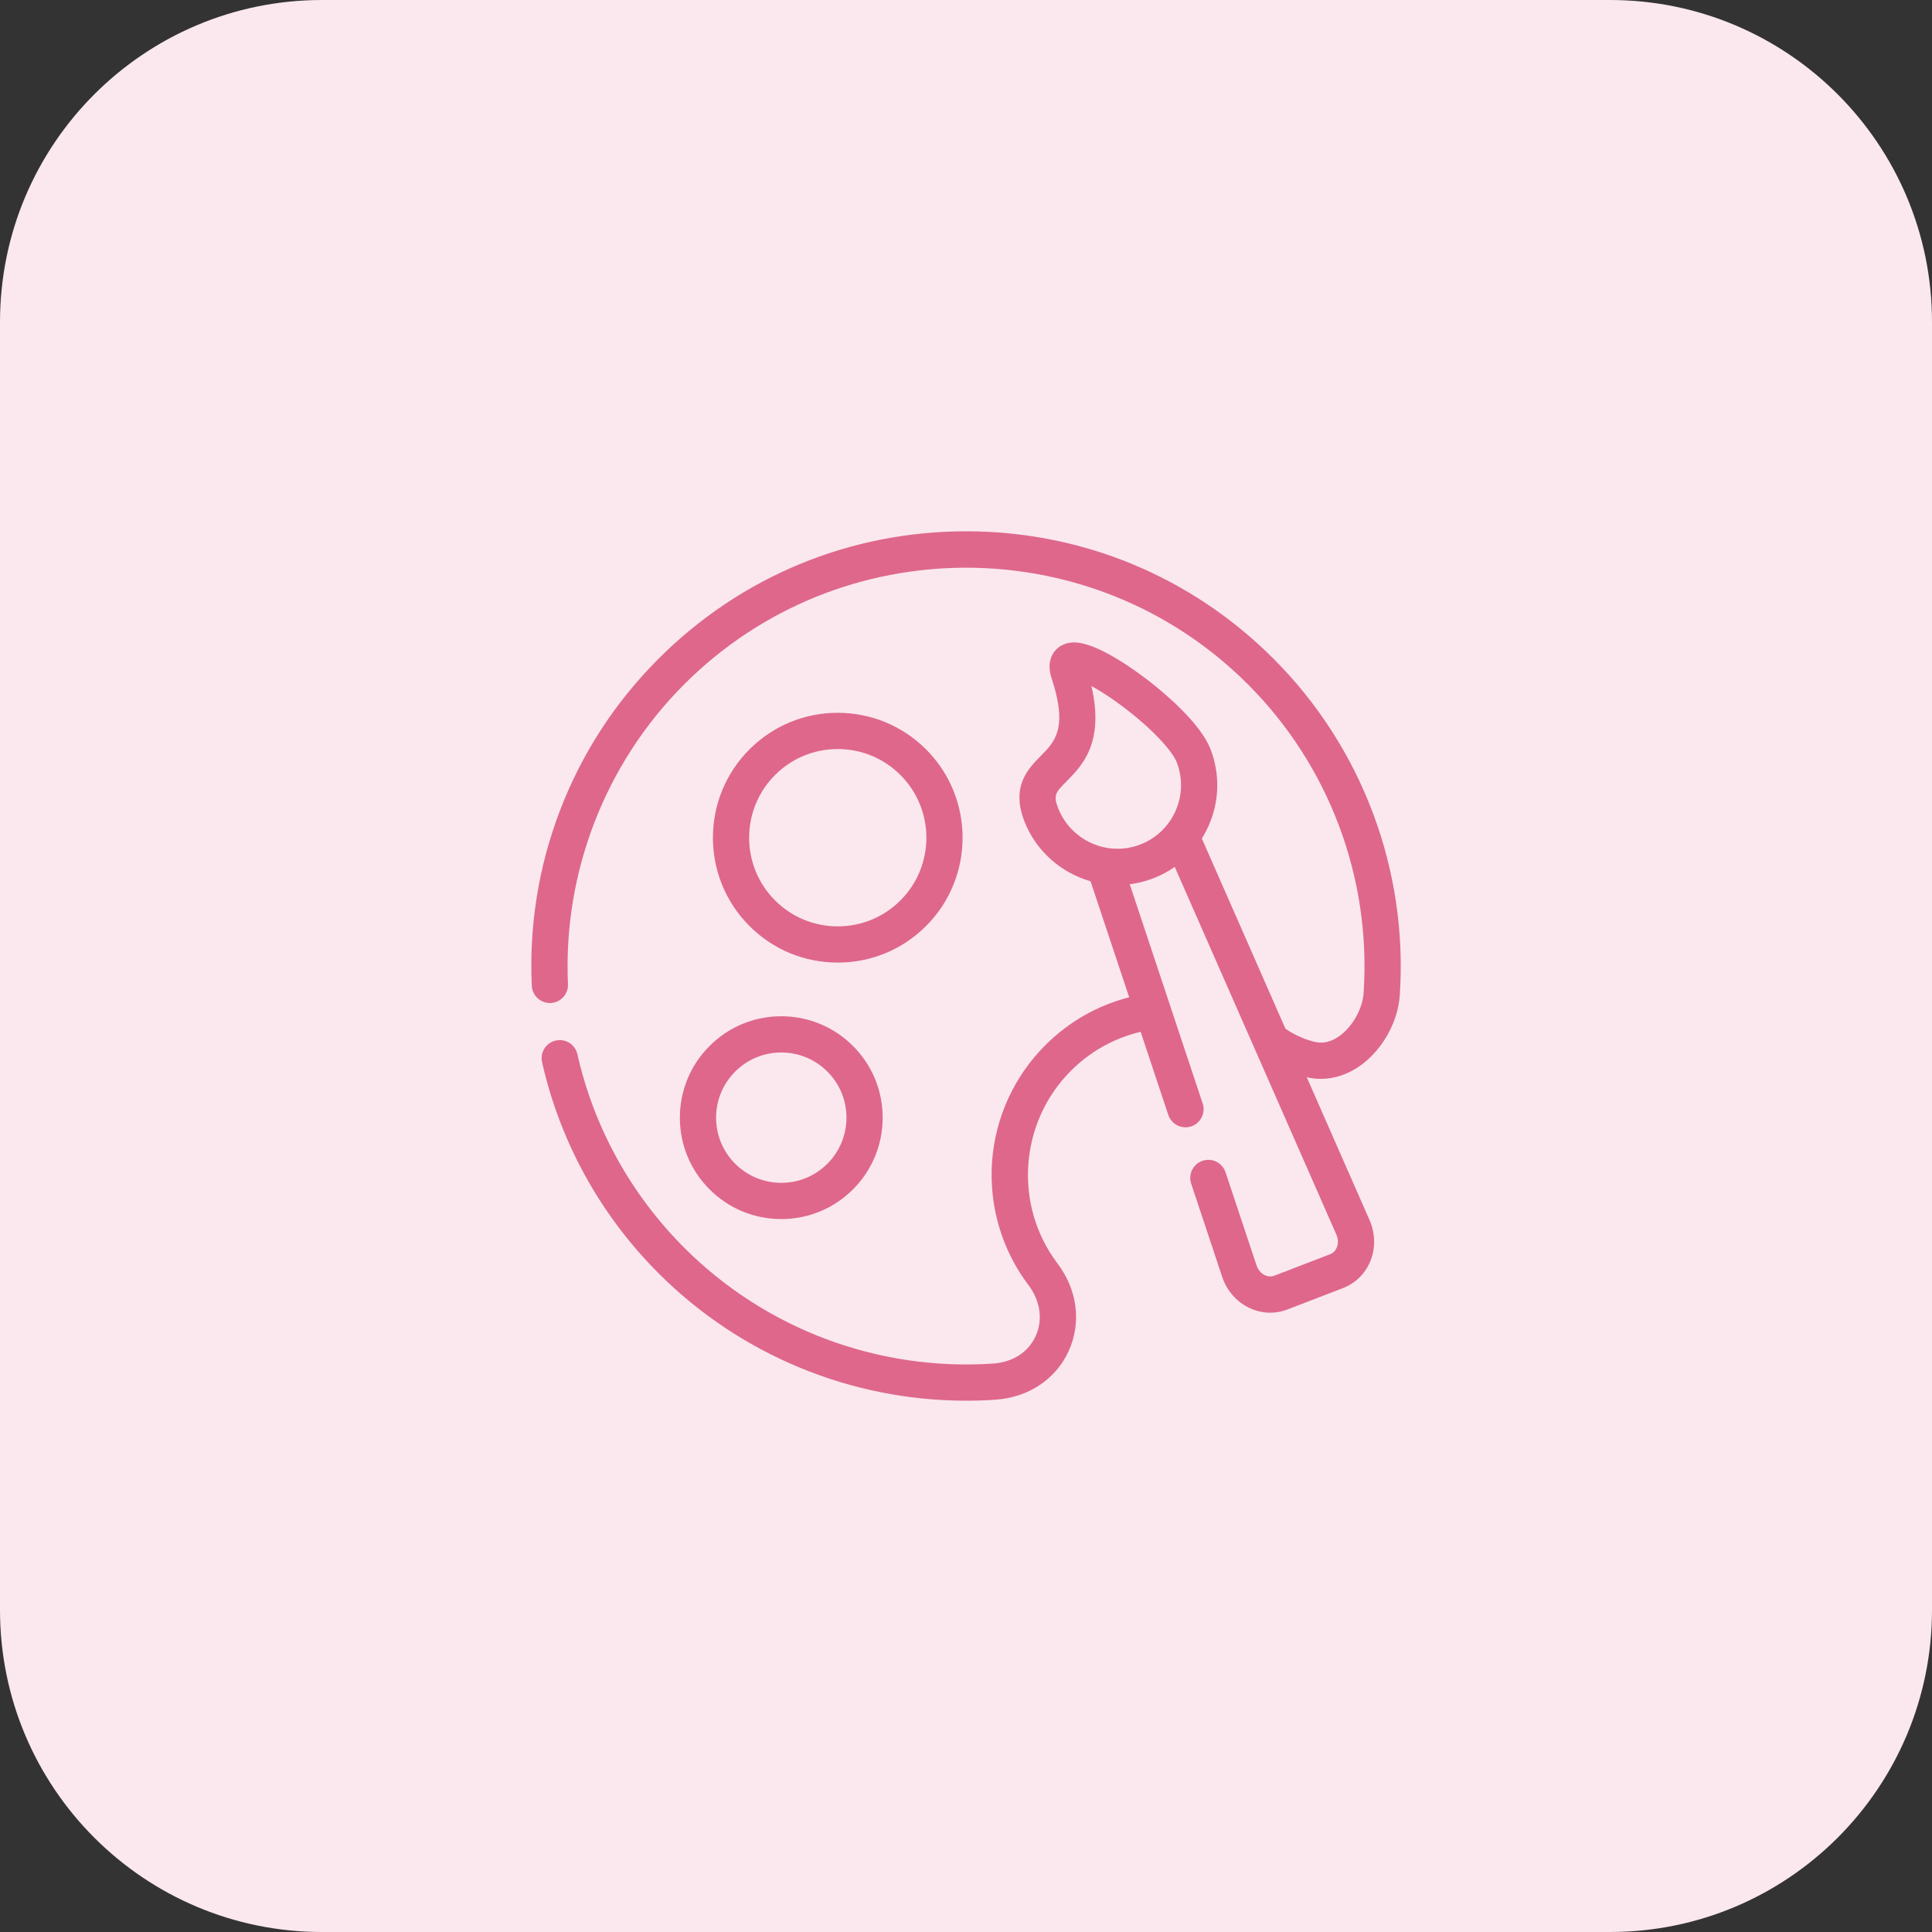 <?xml version="1.0" encoding="UTF-8"?> <svg xmlns="http://www.w3.org/2000/svg" width="60" height="60" viewBox="0 0 60 60" fill="none"><rect x="0" y="0" width="60" height="60" fill="#333333" stroke="none"/><path fill-rule="evenodd" clip-rule="evenodd" d="M0 10C0 4.477 4.477 0 10 0H50C55.523 0 60 4.477 60 10V50C60 55.523 55.523 60 50 60H10C4.477 60 0 55.523 0 50V10Z" fill="#FAE8EE"></path><path d="M28.76 28.758C30.272 27.246 30.272 24.786 28.76 23.273C28.027 22.541 27.053 22.137 26.017 22.137C24.981 22.137 24.007 22.541 23.275 23.273C21.762 24.786 21.762 27.246 23.275 28.758C24.007 29.491 24.981 29.894 26.017 29.894C27.053 29.894 28.027 29.491 28.76 28.758ZM24.07 24.069C24.59 23.549 25.282 23.262 26.017 23.262C26.753 23.262 27.444 23.549 27.964 24.069C29.038 25.142 29.038 26.889 27.964 27.963C27.444 28.483 26.753 28.769 26.017 28.769C25.282 28.769 24.59 28.483 24.07 27.963C22.997 26.889 22.997 25.142 24.07 24.069ZM21.114 34.71C21.114 35.551 21.442 36.342 22.037 36.937C22.631 37.532 23.422 37.859 24.263 37.859C25.105 37.859 25.895 37.532 26.49 36.937C27.085 36.342 27.412 35.551 27.412 34.71C27.412 33.869 27.085 33.078 26.49 32.483C25.895 31.889 25.105 31.561 24.263 31.561C23.422 31.561 22.631 31.889 22.037 32.483C21.442 33.078 21.114 33.869 21.114 34.71ZM22.832 33.279C23.215 32.897 23.723 32.686 24.263 32.686C24.804 32.686 25.312 32.897 25.695 33.279C26.077 33.661 26.287 34.169 26.287 34.71C26.287 35.251 26.077 35.759 25.695 36.141C25.312 36.523 24.804 36.734 24.264 36.734C23.723 36.734 23.215 36.523 22.832 36.141C22.45 35.759 22.239 35.251 22.239 34.71C22.239 34.169 22.45 33.661 22.832 33.279ZM41.019 33.505C41.459 33.505 41.897 33.354 42.287 33.064C42.951 32.57 43.416 31.726 43.471 30.913C43.733 27.022 42.303 23.21 39.547 20.454C36.998 17.904 33.607 16.5 30.001 16.5C26.395 16.5 23.005 17.904 20.455 20.454C19.091 21.819 18.055 23.419 17.376 25.209C16.721 26.939 16.431 28.757 16.515 30.612C16.529 30.923 16.793 31.162 17.102 31.149C17.413 31.135 17.653 30.872 17.639 30.562C17.482 27.096 18.799 23.701 21.251 21.25C26.076 16.424 33.927 16.424 38.752 21.25C41.278 23.775 42.588 27.27 42.348 30.838C42.316 31.32 42.014 31.865 41.616 32.161C41.36 32.352 41.099 32.418 40.839 32.359C40.533 32.29 40.154 32.118 39.919 31.944L37.324 26.04C37.403 25.913 37.474 25.78 37.536 25.642C37.871 24.885 37.893 24.043 37.595 23.27C37.279 22.451 36.155 21.517 35.687 21.153C35.221 20.792 34.061 19.951 33.36 19.951C33.003 19.951 32.814 20.14 32.733 20.252C32.626 20.4 32.526 20.66 32.657 21.058C33.172 22.616 32.761 23.031 32.327 23.471C31.933 23.869 31.393 24.415 31.81 25.498C32.165 26.419 32.944 27.105 33.868 27.368L35.068 30.972C34.084 31.223 33.192 31.73 32.462 32.461C31.485 33.438 30.897 34.735 30.807 36.113C30.718 37.478 31.121 38.828 31.942 39.913C32.31 40.4 32.393 40.99 32.164 41.492C31.935 41.994 31.452 42.306 30.839 42.347C27.272 42.587 23.777 41.277 21.251 38.751C19.593 37.093 18.445 35.014 17.931 32.739C17.863 32.437 17.562 32.246 17.259 32.315C16.956 32.383 16.766 32.684 16.834 32.987C17.395 35.47 18.647 37.738 20.455 39.546C22.995 42.086 26.433 43.5 30.004 43.5C30.306 43.5 30.61 43.49 30.915 43.469C31.938 43.4 32.788 42.836 33.188 41.959C33.591 41.075 33.461 40.056 32.839 39.234C31.474 37.429 31.654 34.859 33.257 33.256C33.862 32.651 34.605 32.238 35.424 32.044L36.282 34.624C36.361 34.86 36.581 35.01 36.816 35.01C36.875 35.01 36.935 35 36.994 34.981C37.289 34.883 37.448 34.564 37.35 34.269L35.085 27.46C35.334 27.429 35.579 27.368 35.817 27.277C36.055 27.185 36.278 27.066 36.483 26.923L41.505 38.348C41.562 38.48 41.565 38.624 41.515 38.743C41.486 38.813 41.425 38.906 41.303 38.953L39.581 39.616C39.458 39.664 39.351 39.635 39.283 39.603C39.165 39.548 39.071 39.439 39.026 39.307L38.06 36.405C37.962 36.11 37.644 35.95 37.349 36.049C37.054 36.147 36.895 36.465 36.993 36.76L37.96 39.666C38.104 40.09 38.413 40.438 38.806 40.622C39.012 40.718 39.23 40.767 39.448 40.767C39.629 40.767 39.811 40.733 39.985 40.666L41.707 40.003C42.09 39.855 42.391 39.563 42.552 39.18C42.72 38.779 42.715 38.314 42.536 37.899L40.583 33.455C40.585 33.455 40.587 33.456 40.589 33.456C40.731 33.489 40.875 33.505 41.019 33.505ZM35.412 26.227C35.184 26.315 34.945 26.359 34.703 26.359C33.892 26.359 33.152 25.851 32.86 25.094C32.704 24.689 32.785 24.607 33.126 24.262C33.605 23.778 34.305 23.07 33.895 21.304C34.183 21.461 34.57 21.708 35.033 22.07C35.917 22.762 36.43 23.374 36.545 23.674C36.735 24.167 36.721 24.703 36.507 25.185C36.293 25.667 35.904 26.037 35.412 26.227Z" fill="#DF678C"></path></svg> 